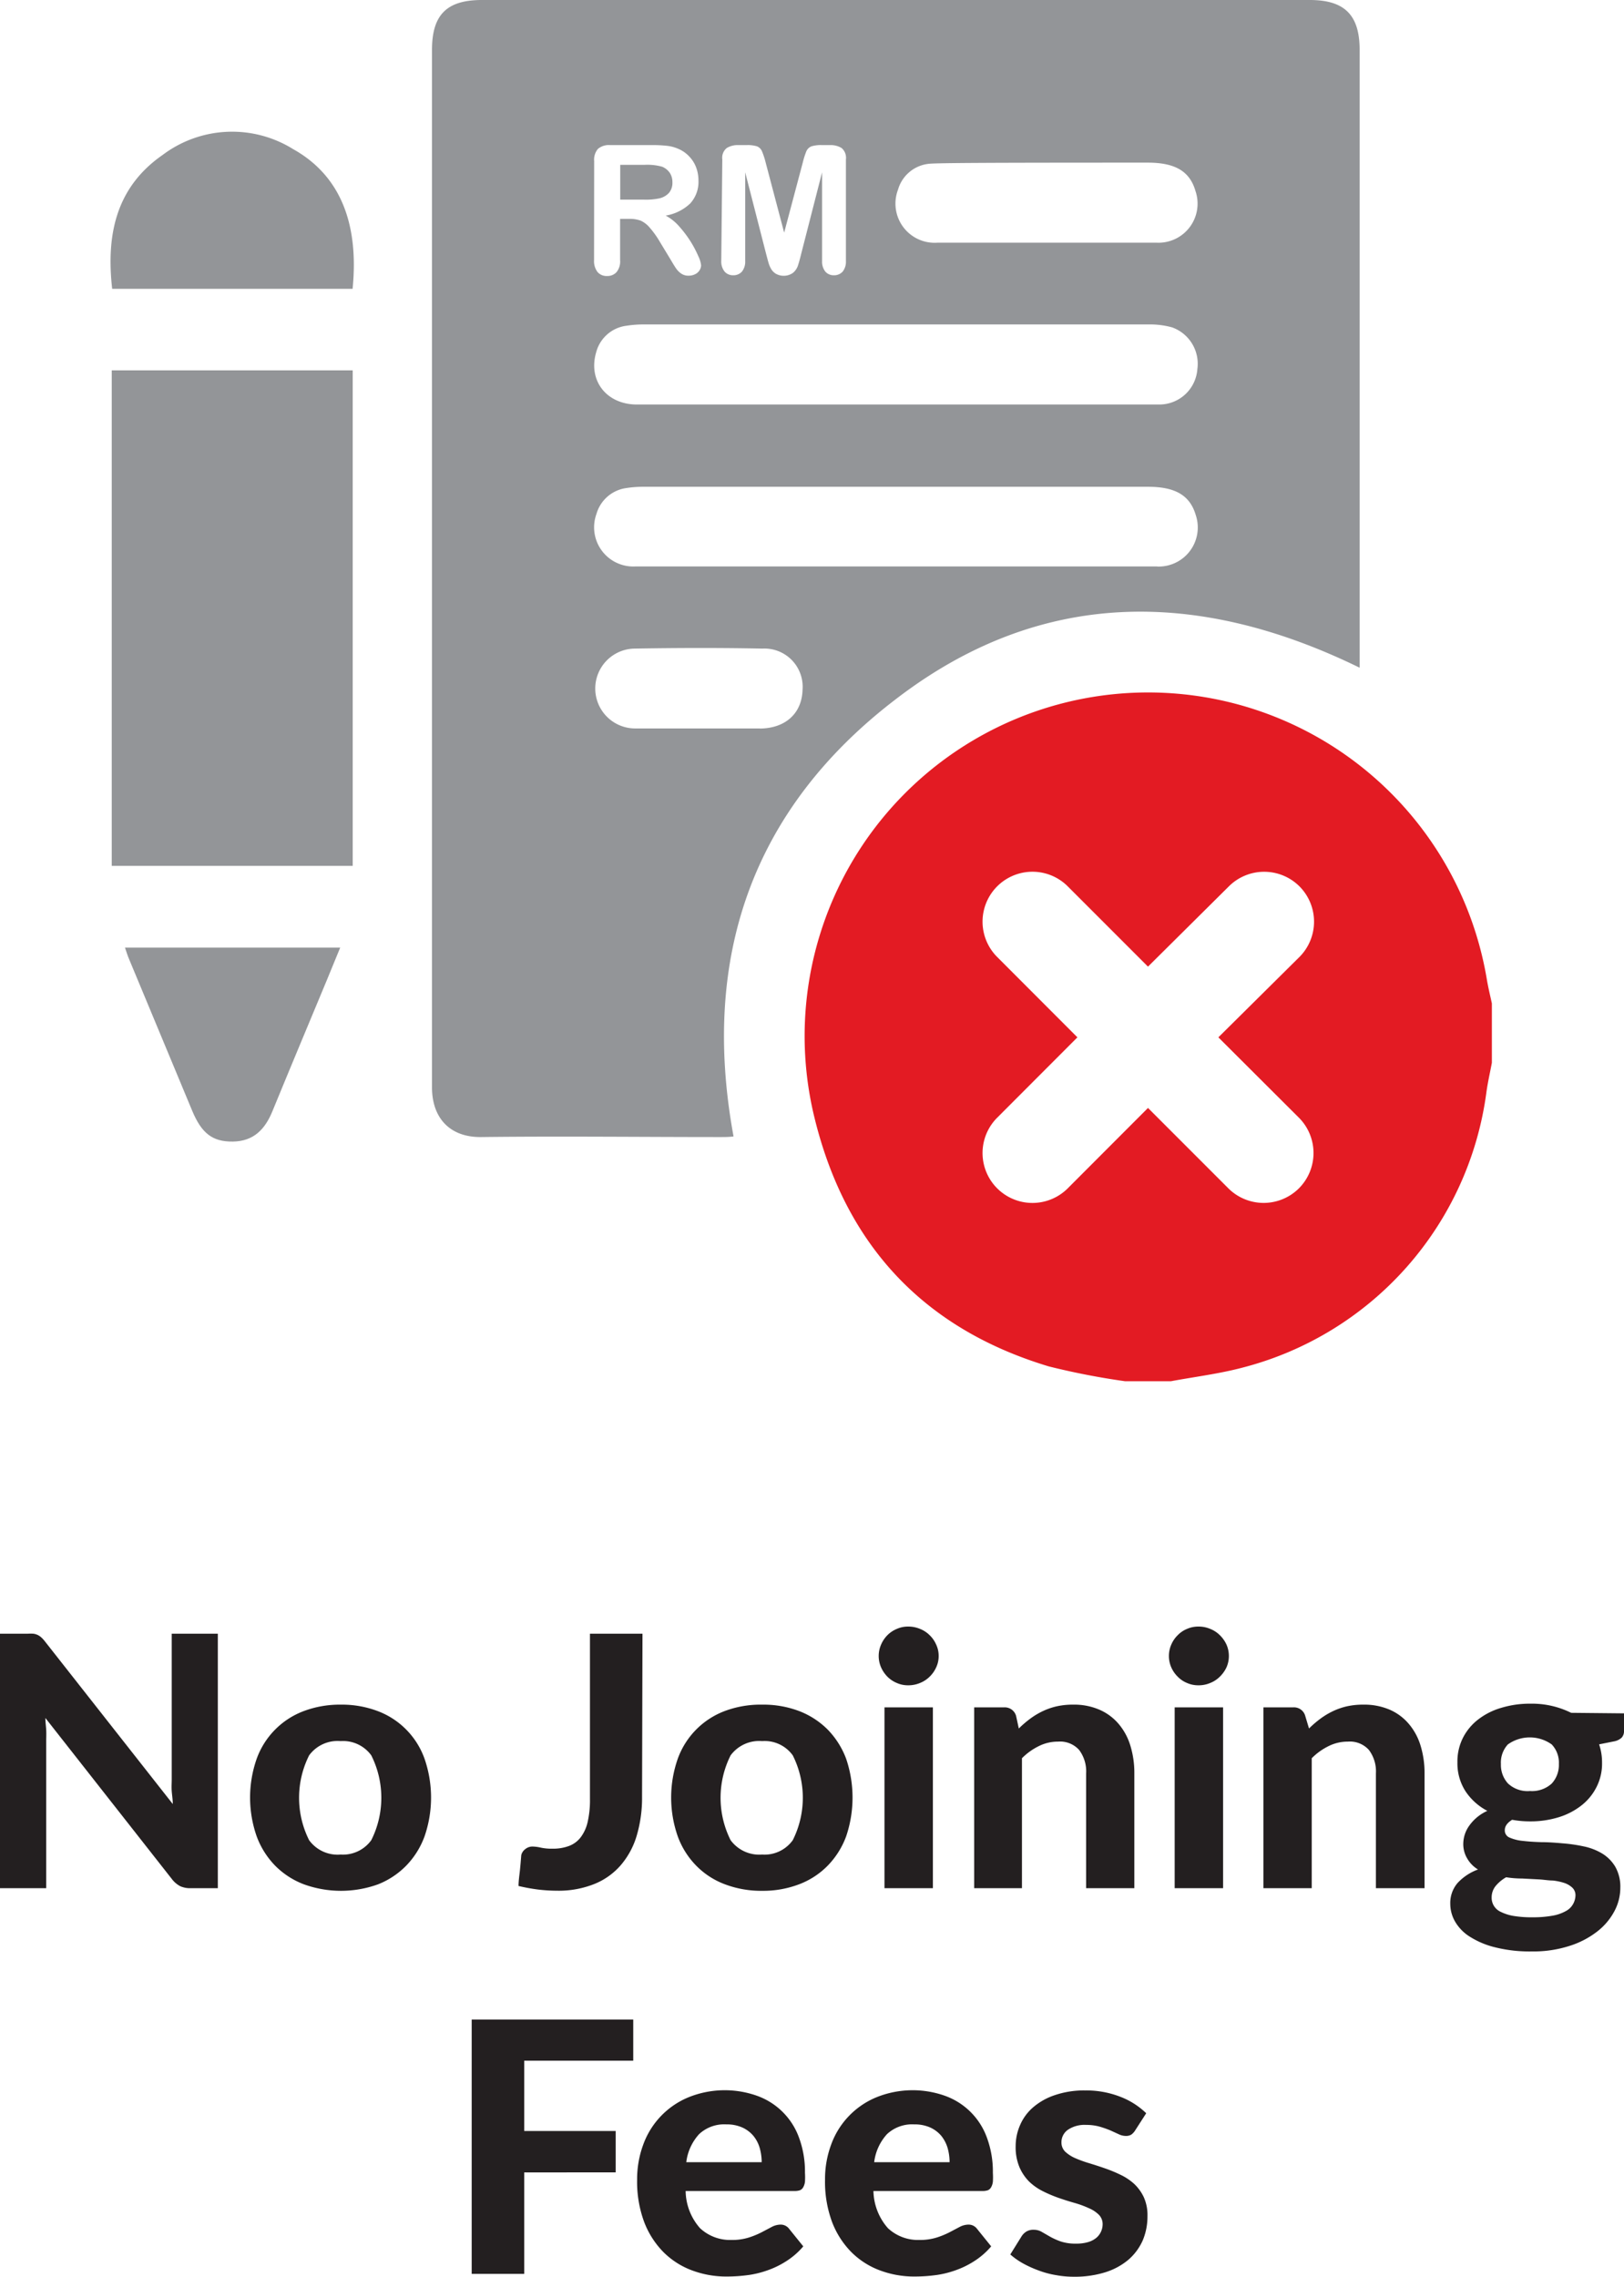 <svg xmlns="http://www.w3.org/2000/svg" viewBox="0 0 154.62 216.69"><defs><style>.cls-1{fill:#231f20;}.cls-2{fill:#939598;}.cls-3{fill:#e31b23;}</style></defs><title>dwa_icon_fees_en</title><g id="Layer_2" data-name="Layer 2"><g id="WP_Banner" data-name="WP Banner"><path class="cls-1" d="M20.74,155.49v24.22H18.16a2.27,2.27,0,0,1-1-.19,2.43,2.43,0,0,1-.78-.66L4.32,163.51c0,.38.06.77.08,1.15s0,.73,0,1.05v14H0V155.49H2.64a4.16,4.16,0,0,1,.54,0,1.39,1.39,0,0,1,.41.12,1.56,1.56,0,0,1,.35.24,3,3,0,0,1,.36.4L16.45,171.7c0-.42-.07-.83-.1-1.23s0-.77,0-1.12V155.49Z"></path><path class="cls-1" d="M32.43,162.24a9.67,9.67,0,0,1,3.52.61,7.56,7.56,0,0,1,4.47,4.54,11.32,11.32,0,0,1,0,7.39,7.89,7.89,0,0,1-1.75,2.79A7.72,7.72,0,0,1,36,179.34a10.39,10.39,0,0,1-7.07,0,7.67,7.67,0,0,1-2.73-1.77,7.91,7.91,0,0,1-1.76-2.79,11.15,11.15,0,0,1,0-7.39,7.6,7.6,0,0,1,4.49-4.54A9.76,9.76,0,0,1,32.43,162.24Zm0,14.27a3.33,3.33,0,0,0,2.92-1.37,9,9,0,0,0,0-8.07,3.32,3.32,0,0,0-2.92-1.36,3.36,3.36,0,0,0-3,1.36,9,9,0,0,0,0,8.07A3.36,3.36,0,0,0,32.43,176.51Z"></path><path class="cls-1" d="M61.13,171a12.7,12.7,0,0,1-.5,3.68,7.64,7.64,0,0,1-1.51,2.82,6.56,6.56,0,0,1-2.53,1.81,9.17,9.17,0,0,1-3.54.64,15.57,15.57,0,0,1-1.81-.11,17.71,17.71,0,0,1-1.87-.34c0-.49.08-1,.13-1.47s.09-1,.13-1.47A1,1,0,0,1,50,176a1.07,1.07,0,0,1,.77-.25,3.82,3.82,0,0,1,.72.1,4.91,4.91,0,0,0,1.1.1,4.33,4.33,0,0,0,1.56-.25,2.52,2.52,0,0,0,1.12-.81,3.83,3.83,0,0,0,.68-1.48,9.36,9.36,0,0,0,.22-2.21V155.49h5Z"></path><path class="cls-1" d="M72.56,162.24a9.63,9.63,0,0,1,3.52.61,7.79,7.79,0,0,1,2.72,1.76,8,8,0,0,1,1.76,2.78,11.5,11.5,0,0,1,0,7.39,7.91,7.91,0,0,1-1.76,2.79,7.54,7.54,0,0,1-2.72,1.77,9.63,9.63,0,0,1-3.52.62,9.74,9.74,0,0,1-3.54-.62,7.5,7.5,0,0,1-2.73-1.77,7.77,7.77,0,0,1-1.76-2.79,11.15,11.15,0,0,1,0-7.39A7.6,7.6,0,0,1,69,162.85,9.74,9.74,0,0,1,72.56,162.24Zm0,14.27a3.31,3.31,0,0,0,2.92-1.37,9,9,0,0,0,0-8.07,3.3,3.3,0,0,0-2.92-1.36,3.38,3.38,0,0,0-3,1.36,9,9,0,0,0,0,8.07A3.39,3.39,0,0,0,72.56,176.51Z"></path><path class="cls-1" d="M89.37,157.61a2.52,2.52,0,0,1-.24,1.09,2.87,2.87,0,0,1-.62.88,2.71,2.71,0,0,1-.92.6,2.85,2.85,0,0,1-1.13.22,2.6,2.6,0,0,1-1.07-.22,2.73,2.73,0,0,1-.9-.6,3,3,0,0,1-.6-.88,2.7,2.7,0,0,1,0-2.18,2.91,2.91,0,0,1,.6-.89,2.73,2.73,0,0,1,.9-.6,2.6,2.6,0,0,1,1.07-.22,2.85,2.85,0,0,1,1.13.22,2.71,2.71,0,0,1,.92.6,2.79,2.79,0,0,1,.62.89A2.52,2.52,0,0,1,89.37,157.61Zm-.55,4.89v17.21H84.21V162.5Z"></path><path class="cls-1" d="M97,164.51a10.21,10.21,0,0,1,1.07-.92,7.25,7.25,0,0,1,1.19-.72,6.52,6.52,0,0,1,1.35-.47,7.11,7.11,0,0,1,1.58-.16,6.06,6.06,0,0,1,2.48.48,5,5,0,0,1,1.83,1.35,5.75,5.75,0,0,1,1.12,2.07,8.82,8.82,0,0,1,.38,2.64v10.93h-4.59V168.78a3.39,3.39,0,0,0-.67-2.23,2.43,2.43,0,0,0-2-.79,4.05,4.05,0,0,0-1.82.42,6,6,0,0,0-1.62,1.16v12.37H92.75V162.5h2.84a1.12,1.12,0,0,1,1.15.81Z"></path><path class="cls-1" d="M117,157.61a2.66,2.66,0,0,1-.23,1.09,3.08,3.08,0,0,1-.63.88,2.71,2.71,0,0,1-.92.6,2.8,2.8,0,0,1-1.12.22,2.64,2.64,0,0,1-1.08-.22,2.59,2.59,0,0,1-.89-.6,2.84,2.84,0,0,1-.61-.88,2.7,2.7,0,0,1,0-2.18,2.77,2.77,0,0,1,.61-.89,2.59,2.59,0,0,1,.89-.6,2.64,2.64,0,0,1,1.08-.22,2.8,2.8,0,0,1,1.12.22,2.71,2.71,0,0,1,.92.6,3,3,0,0,1,.63.89A2.66,2.66,0,0,1,117,157.61Zm-.55,4.89v17.21h-4.61V162.5Z"></path><path class="cls-1" d="M124.63,164.51a10.21,10.21,0,0,1,1.07-.92,7.25,7.25,0,0,1,1.19-.72,6.52,6.52,0,0,1,1.35-.47,7.17,7.17,0,0,1,1.58-.16,6.14,6.14,0,0,1,2.49.48,5,5,0,0,1,1.82,1.35,5.75,5.75,0,0,1,1.12,2.07,8.82,8.82,0,0,1,.38,2.64v10.93H131V168.78a3.39,3.39,0,0,0-.67-2.23,2.43,2.43,0,0,0-2-.79,4.05,4.05,0,0,0-1.82.42,6,6,0,0,0-1.62,1.16v12.37h-4.6V162.5h2.83a1.11,1.11,0,0,1,1.15.81Z"></path><path class="cls-1" d="M154.62,163.07v1.69a.89.89,0,0,1-.23.63,1.46,1.46,0,0,1-.74.35l-1.4.28a5.32,5.32,0,0,1,.28,1.76,4.91,4.91,0,0,1-.53,2.31,5.16,5.16,0,0,1-1.44,1.75,6.65,6.65,0,0,1-2.17,1.12,9,9,0,0,1-2.7.39,9.33,9.33,0,0,1-1.72-.15c-.47.29-.7.61-.7,1a.73.73,0,0,0,.47.7,4.14,4.14,0,0,0,1.26.31q.76.09,1.77.12c.66,0,1.33.05,2,.11a14.89,14.89,0,0,1,2,.29,5.58,5.58,0,0,1,1.77.68,3.68,3.68,0,0,1,1.25,1.26,3.85,3.85,0,0,1,.48,2,4.75,4.75,0,0,1-.57,2.24,6,6,0,0,1-1.64,1.93,8.38,8.38,0,0,1-2.65,1.37,11.18,11.18,0,0,1-3.57.52,13.44,13.44,0,0,1-3.44-.38,8,8,0,0,1-2.42-1,4.18,4.18,0,0,1-1.43-1.44,3.38,3.38,0,0,1-.47-1.7,2.92,2.92,0,0,1,.7-2,5,5,0,0,1,1.94-1.28,2.91,2.91,0,0,1-1-1,2.67,2.67,0,0,1-.4-1.54,3,3,0,0,1,.56-1.62,4.23,4.23,0,0,1,1.73-1.42,5.59,5.59,0,0,1-2.09-1.88,4.91,4.91,0,0,1-.76-2.74,5,5,0,0,1,.52-2.32,5.16,5.16,0,0,1,1.46-1.76,6.56,6.56,0,0,1,2.21-1.11,9.28,9.28,0,0,1,2.75-.39,8.38,8.38,0,0,1,3.89.87ZM150,180.41a1,1,0,0,0-.28-.73,2.08,2.08,0,0,0-.76-.46,5.35,5.35,0,0,0-1.12-.24c-.44,0-.9-.09-1.39-.11l-1.52-.08q-.78,0-1.53-.12a3.55,3.55,0,0,0-1,.83,1.71,1.71,0,0,0-.38,1.08,1.46,1.46,0,0,0,.84,1.37,4.4,4.4,0,0,0,1.18.39,10.36,10.36,0,0,0,1.84.14,10.53,10.53,0,0,0,1.92-.15,3.94,3.94,0,0,0,1.26-.43,1.67,1.67,0,0,0,.7-.66A1.78,1.78,0,0,0,150,180.41Zm-4.35-9.95a2.78,2.78,0,0,0,2.09-.71,2.61,2.61,0,0,0,.68-1.86,2.52,2.52,0,0,0-.68-1.86,3.59,3.59,0,0,0-4.18,0,2.55,2.55,0,0,0-.66,1.86,2.62,2.62,0,0,0,.67,1.85A2.72,2.72,0,0,0,145.69,170.46Z"></path><path class="cls-1" d="M49.91,196.13v6.69h8.71v3.94H49.91v9.66h-5V192.21H60.29v3.92Z"></path><path class="cls-1" d="M65.28,208.53a5.45,5.45,0,0,0,1.37,3.54,4.2,4.2,0,0,0,3,1.12,5.27,5.27,0,0,0,1.64-.23,7.9,7.9,0,0,0,1.22-.5l.95-.5a1.84,1.84,0,0,1,.85-.23,1,1,0,0,1,.83.41l1.34,1.66a7.14,7.14,0,0,1-1.62,1.41,8.43,8.43,0,0,1-1.84.89,9.23,9.23,0,0,1-1.92.45,15.16,15.16,0,0,1-1.87.12,9.28,9.28,0,0,1-3.36-.59,7.58,7.58,0,0,1-2.72-1.75,8.27,8.27,0,0,1-1.83-2.88,11,11,0,0,1-.66-4,9.46,9.46,0,0,1,.57-3.3,7.7,7.7,0,0,1,4.3-4.53,9.2,9.2,0,0,1,6.55-.15,6.61,6.61,0,0,1,4,4,9.3,9.3,0,0,1,.56,3.33,6.58,6.58,0,0,1,0,.85,1.38,1.38,0,0,1-.17.53.64.64,0,0,1-.31.28,1.56,1.56,0,0,1-.52.07Zm7.24-2.74a5.08,5.08,0,0,0-.19-1.36,3.23,3.23,0,0,0-.61-1.16,3,3,0,0,0-1.06-.79,3.63,3.63,0,0,0-1.51-.29,3.5,3.5,0,0,0-2.59.93,4.82,4.82,0,0,0-1.22,2.67Z"></path><path class="cls-1" d="M83.16,208.53a5.51,5.51,0,0,0,1.38,3.54,4.2,4.2,0,0,0,3,1.12,5.32,5.32,0,0,0,1.64-.23,7.9,7.9,0,0,0,1.22-.5l.95-.5a1.84,1.84,0,0,1,.85-.23,1,1,0,0,1,.83.41l1.34,1.66a7.14,7.14,0,0,1-1.62,1.41,8.43,8.43,0,0,1-1.84.89,9.23,9.23,0,0,1-1.92.45,15.16,15.16,0,0,1-1.87.12,9.28,9.28,0,0,1-3.36-.59,7.58,7.58,0,0,1-2.72-1.75,8.27,8.27,0,0,1-1.83-2.88,11,11,0,0,1-.66-4,9.46,9.46,0,0,1,.57-3.3,7.7,7.7,0,0,1,4.3-4.53,9.2,9.2,0,0,1,6.55-.15,6.61,6.61,0,0,1,4,4,9.3,9.3,0,0,1,.56,3.33,6.58,6.58,0,0,1,0,.85,1.38,1.38,0,0,1-.17.53.64.64,0,0,1-.31.28,1.56,1.56,0,0,1-.52.07Zm7.25-2.74a5.08,5.08,0,0,0-.19-1.36,3.39,3.39,0,0,0-.61-1.16,3,3,0,0,0-1.06-.79,3.63,3.63,0,0,0-1.51-.29,3.5,3.5,0,0,0-2.59.93,4.82,4.82,0,0,0-1.22,2.67Z"></path><path class="cls-1" d="M108.08,202.76a1.39,1.39,0,0,1-.38.41,1,1,0,0,1-.52.12,1.59,1.59,0,0,1-.68-.17l-.79-.36a10.16,10.16,0,0,0-1-.35,4.66,4.66,0,0,0-1.3-.17,2.82,2.82,0,0,0-1.73.46,1.44,1.44,0,0,0-.62,1.21,1.22,1.22,0,0,0,.35.87,3.33,3.33,0,0,0,.93.61,11.44,11.44,0,0,0,1.31.48c.49.15,1,.31,1.51.49a13.29,13.29,0,0,1,1.51.62,5.34,5.34,0,0,1,1.31.87,4.18,4.18,0,0,1,.92,1.27,4.13,4.13,0,0,1,.35,1.8,5.87,5.87,0,0,1-.45,2.31,5.25,5.25,0,0,1-1.35,1.83,6.36,6.36,0,0,1-2.2,1.2,9.7,9.7,0,0,1-3,.43,9.34,9.34,0,0,1-1.75-.16,8.7,8.7,0,0,1-1.65-.45,10.41,10.41,0,0,1-1.47-.67,7,7,0,0,1-1.19-.84l1.07-1.72a1.44,1.44,0,0,1,.46-.46,1.29,1.29,0,0,1,.71-.17,1.49,1.49,0,0,1,.77.21l.78.45a6.74,6.74,0,0,0,1,.45,4.46,4.46,0,0,0,1.48.21,3.91,3.91,0,0,0,1.15-.15,2.21,2.21,0,0,0,.78-.41,1.7,1.7,0,0,0,.59-1.26,1.26,1.26,0,0,0-.36-.93,3,3,0,0,0-.94-.62,9.44,9.44,0,0,0-1.32-.49q-.75-.21-1.53-.48a12.56,12.56,0,0,1-1.52-.64,5.3,5.3,0,0,1-1.32-.92,4.41,4.41,0,0,1-.93-1.38,4.92,4.92,0,0,1-.36-2,5,5,0,0,1,.42-2,4.66,4.66,0,0,1,1.25-1.7,6.12,6.12,0,0,1,2.08-1.16,8.61,8.61,0,0,1,2.87-.44,8.91,8.91,0,0,1,3.34.6,7.28,7.28,0,0,1,2.47,1.57Z"></path><path class="cls-2" d="M10.64,35.25H33.58V82.41H10.64Z"></path><path class="cls-2" d="M33.57,27.49H10.68c-.58-5.12.35-9.65,4.8-12.74a11,11,0,0,1,12.44-.55C32.32,16.66,34.2,21.17,33.57,27.49Z"></path><path class="cls-2" d="M32.39,90.19c-.46,1.11-.87,2.13-1.29,3.14-1.72,4.13-3.45,8.26-5.15,12.4-.7,1.73-1.78,2.89-3.77,2.92s-3-.83-3.88-2.93q-3-7.2-6-14.41c-.15-.34-.25-.69-.4-1.12Z"></path><path class="cls-3" d="M141.55,93.15a32.7,32.7,0,1,0-64.12,12.74c2.86,12.31,10.27,20.5,22.43,24.16a70,70,0,0,0,7.26,1.41h4.36c2.26-.42,4.55-.7,6.76-1.28a31.31,31.31,0,0,0,23.29-26.3c.13-.91.34-1.82.51-2.73V95.5C141.87,94.72,141.68,93.94,141.55,93.15Zm-17.88,13.23a4.76,4.76,0,0,1,0,6.72h0a4.76,4.76,0,0,1-6.72,0l-7.65-7.65-7.64,7.65a4.75,4.75,0,0,1-6.72-6.72l7.64-7.65-7.64-7.65a4.75,4.75,0,0,1,6.72-6.72L109.3,92,117,84.36a4.76,4.76,0,0,1,6.72,0h0a4.76,4.76,0,0,1,0,6.72L116,98.73Z"></path><path class="cls-2" d="M129.45,4.75C129.45,1.41,128,0,124.7,0H45.88c-3.35,0-4.75,1.41-4.75,4.75q0,49.36,0,98.74c0,2.93,1.72,4.77,4.69,4.73,7.57-.09,15.15,0,22.72,0,.45,0,.9,0,1.3-.06-3.14-17.07,1.81-31.19,15.43-41.6C99,56,114,56,129.45,63.55V4.75ZM85.5,18.05a3.42,3.42,0,0,1,2.85-2.45c.54-.09,4.94-.12,20.93-.12,2.62,0,4,.83,4.54,2.7a3.72,3.72,0,0,1-3.65,4.92c-3.72,0-12.69,0-20.94,0A3.73,3.73,0,0,1,85.5,18.05ZM68.77,15.17a1.19,1.19,0,0,1,.42-1.08,2,2,0,0,1,1.13-.28h.76a3,3,0,0,1,1,.12.88.88,0,0,1,.46.45,7.17,7.17,0,0,1,.35,1.06l1.77,6.7,1.78-6.7a7.43,7.43,0,0,1,.34-1.06.9.9,0,0,1,.47-.45,3,3,0,0,1,1-.12H79a2,2,0,0,1,1.13.28,1.22,1.22,0,0,1,.41,1.08v9.68a1.51,1.51,0,0,1-.31,1,1.09,1.09,0,0,1-.84.35,1.05,1.05,0,0,1-.81-.35,1.51,1.51,0,0,1-.31-1V16.4l-2,7.8c-.12.5-.23.87-.31,1.11a1.53,1.53,0,0,1-.45.65,1.52,1.52,0,0,1-1.63.1,1.27,1.27,0,0,1-.47-.48,2.6,2.6,0,0,1-.26-.64c-.07-.24-.13-.49-.2-.74l-2-7.8v8.45a1.51,1.51,0,0,1-.31,1,1.08,1.08,0,0,1-.83.35,1.06,1.06,0,0,1-.82-.35,1.52,1.52,0,0,1-.32-1Zm-12.2.16a1.58,1.58,0,0,1,.36-1.16,1.6,1.6,0,0,1,1.16-.36h4a11.76,11.76,0,0,1,1.43.07,3.59,3.59,0,0,1,1.07.29,3,3,0,0,1,1,.69,3.07,3.07,0,0,1,.68,1.05,3.52,3.52,0,0,1,.23,1.26,3.06,3.06,0,0,1-.78,2.19,4.45,4.45,0,0,1-2.34,1.16,4.54,4.54,0,0,1,1.26,1A11,11,0,0,1,65.76,23a10.57,10.57,0,0,1,.73,1.39,2.62,2.62,0,0,1,.26.86.9.9,0,0,1-.15.48,1,1,0,0,1-.42.37,1.38,1.38,0,0,1-.62.14,1.2,1.2,0,0,1-.7-.2,1.9,1.9,0,0,1-.49-.49c-.14-.2-.32-.5-.55-.89l-1-1.65a8.81,8.81,0,0,0-1-1.39A2.47,2.47,0,0,0,61,21a3.08,3.08,0,0,0-1.09-.17h-.87v3.93a1.6,1.6,0,0,1-.34,1.14,1.16,1.16,0,0,1-.89.37,1.14,1.14,0,0,1-.92-.38,1.71,1.71,0,0,1-.33-1.13Zm15.78,54h-5.9c-2,0-3.94,0-5.9,0a3.8,3.8,0,1,1-.15-7.6c4.06-.07,8.13-.08,12.19,0a3.64,3.64,0,0,1,3.82,3.92C76.35,67.89,74.79,69.32,72.35,69.34Zm37.82-15.42c-3.59,0-7.18,0-10.77,0H85.16c-8.21,0-16.42,0-24.63,0a3.73,3.73,0,0,1-3.74-5,3.44,3.44,0,0,1,2.85-2.46,10.3,10.3,0,0,1,1.66-.12h48c2.62,0,4,.83,4.55,2.7A3.72,3.72,0,0,1,110.17,53.92ZM114,35.13a3.63,3.63,0,0,1-3.58,3.37c-3.29,0-6.58,0-9.87,0H60.64c-2.91,0-4.68-2.3-3.87-5A3.42,3.42,0,0,1,59.67,31a10.14,10.14,0,0,1,1.66-.12h48a7.85,7.85,0,0,1,2.27.28A3.68,3.68,0,0,1,114,35.13Z"></path><path class="cls-2" d="M62.77,18.88a1.76,1.76,0,0,0,.93-.53,1.49,1.49,0,0,0,.32-1,1.6,1.6,0,0,0-.25-.9,1.65,1.65,0,0,0-.72-.58,5.26,5.26,0,0,0-1.71-.18H59.05V19h2.22A6.31,6.31,0,0,0,62.77,18.88Z"></path></g></g></svg>